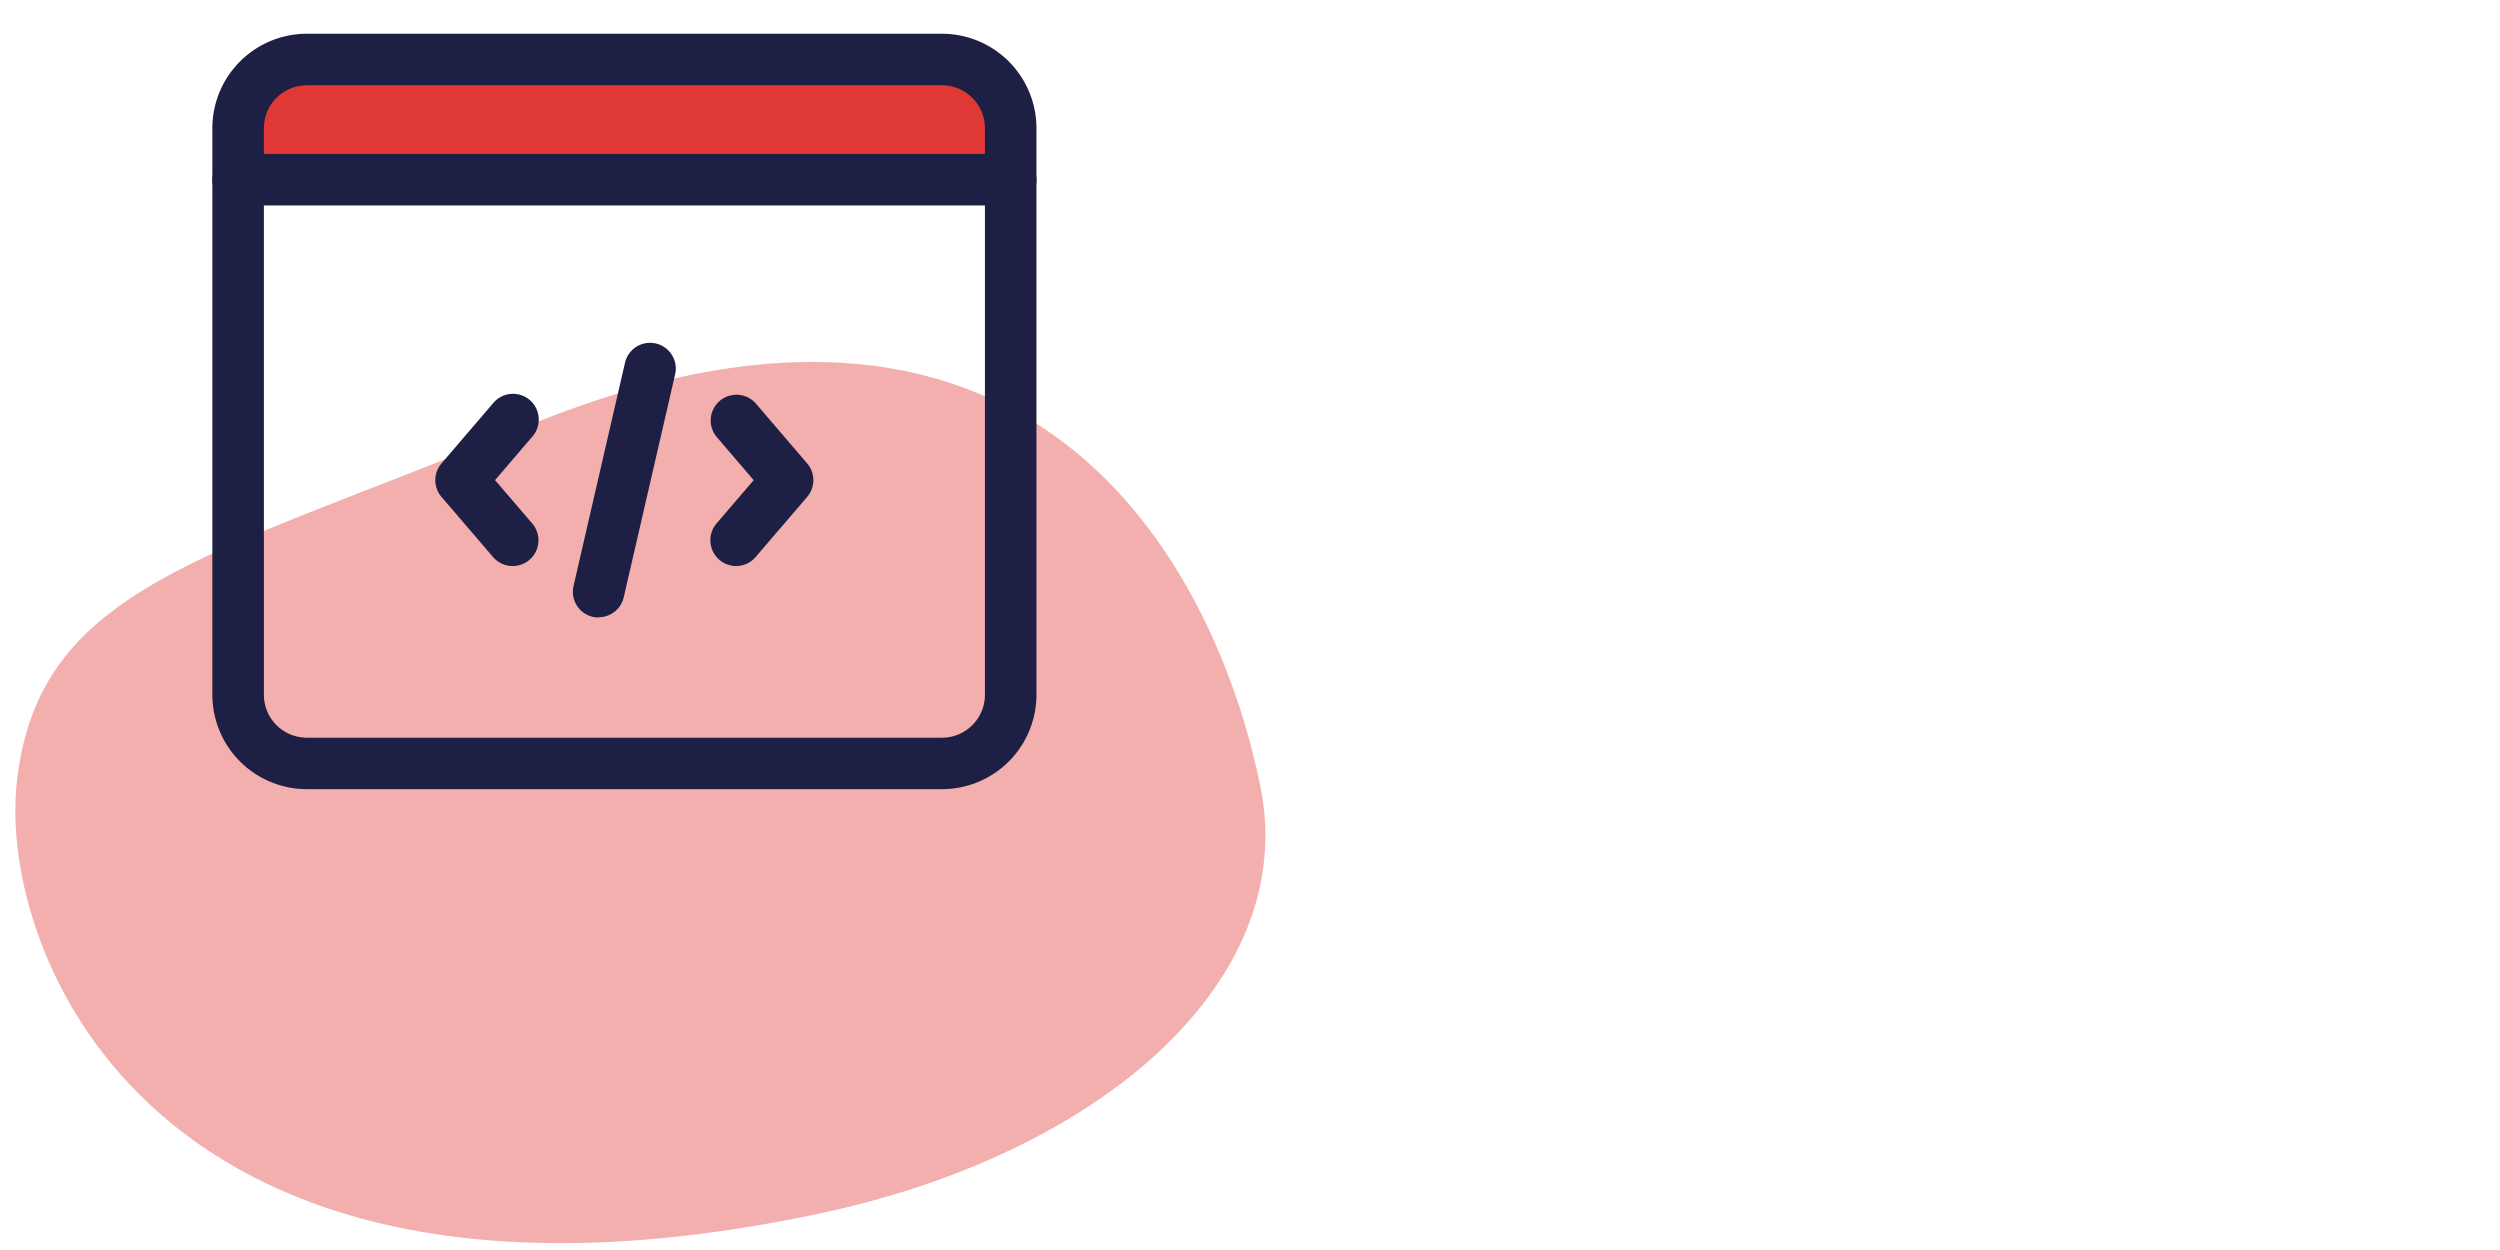 <svg id="Laag_1" data-name="Laag 1" xmlns="http://www.w3.org/2000/svg" width="360" height="180" viewBox="0 0 360 180">
  <defs>
    <style>
      .cls-1, .cls-2 {
        fill: #e03835;
      }

      .cls-1 {
        opacity: 0.4;
        isolation: isolate;
      }

      .cls-3 {
        fill: #1e1f44;
      }
    </style>
  </defs>
  <title>icon-bronnen</title>
  <g>
    <path id="Path_35" data-name="Path 35" class="cls-1" d="M181.52,113.37c-5.6-28-29.9-83.5-106.4-51.7-45,18.7-69.6,22.6-72.7,51-2.7,24.6,19.7,82.2,115,62.2C158.32,166.37,187.12,141.37,181.52,113.37Z"/>
    <polygon class="cls-2" points="35.1 24.97 34.77 13.67 42.09 9.34 135.2 8.68 142.18 12.67 145.18 26.64 35.1 24.97"/>
    <path class="cls-3" d="M135.65,113.64H44.18a13.61,13.61,0,0,1-13.6-13.59V18.46a13.61,13.61,0,0,1,13.6-13.6h91.47a13.61,13.61,0,0,1,13.6,13.6v81.59A13.61,13.61,0,0,1,135.65,113.64ZM44.18,12.28A6.19,6.19,0,0,0,38,18.46v81.59a6.19,6.19,0,0,0,6.18,6.18h91.47a6.19,6.19,0,0,0,6.18-6.18V18.46a6.19,6.19,0,0,0-6.18-6.18Z"/>
    <path class="cls-3" d="M145.54,29.59H34.29a3.71,3.71,0,0,1,0-7.42H145.54a3.71,3.71,0,1,1,0,7.42Z"/>
    <path class="cls-3" d="M106,81.51a3.72,3.72,0,0,1-2.82-6.13l5.35-6.24-5.35-6.24a3.71,3.71,0,0,1,5.63-4.83l7.42,8.66a3.71,3.71,0,0,1,0,4.83l-7.42,8.65a3.68,3.68,0,0,1-2.81,1.3Z"/>
    <path class="cls-3" d="M73.85,81.51A3.7,3.7,0,0,1,71,80.21l-7.42-8.65a3.71,3.71,0,0,1,0-4.83L71,58.07a3.71,3.71,0,1,1,5.63,4.83l-5.34,6.24,5.35,6.24a3.71,3.71,0,0,1-2.82,6.13Z"/>
    <path class="cls-3" d="M86.21,88.92a4,4,0,0,1-.84-.09,3.71,3.71,0,0,1-2.78-4.45L90,52.24a3.7,3.7,0,0,1,7.22,1.66L89.82,86a3.7,3.7,0,0,1-3.61,2.88Z"/>
  </g>
</svg>
